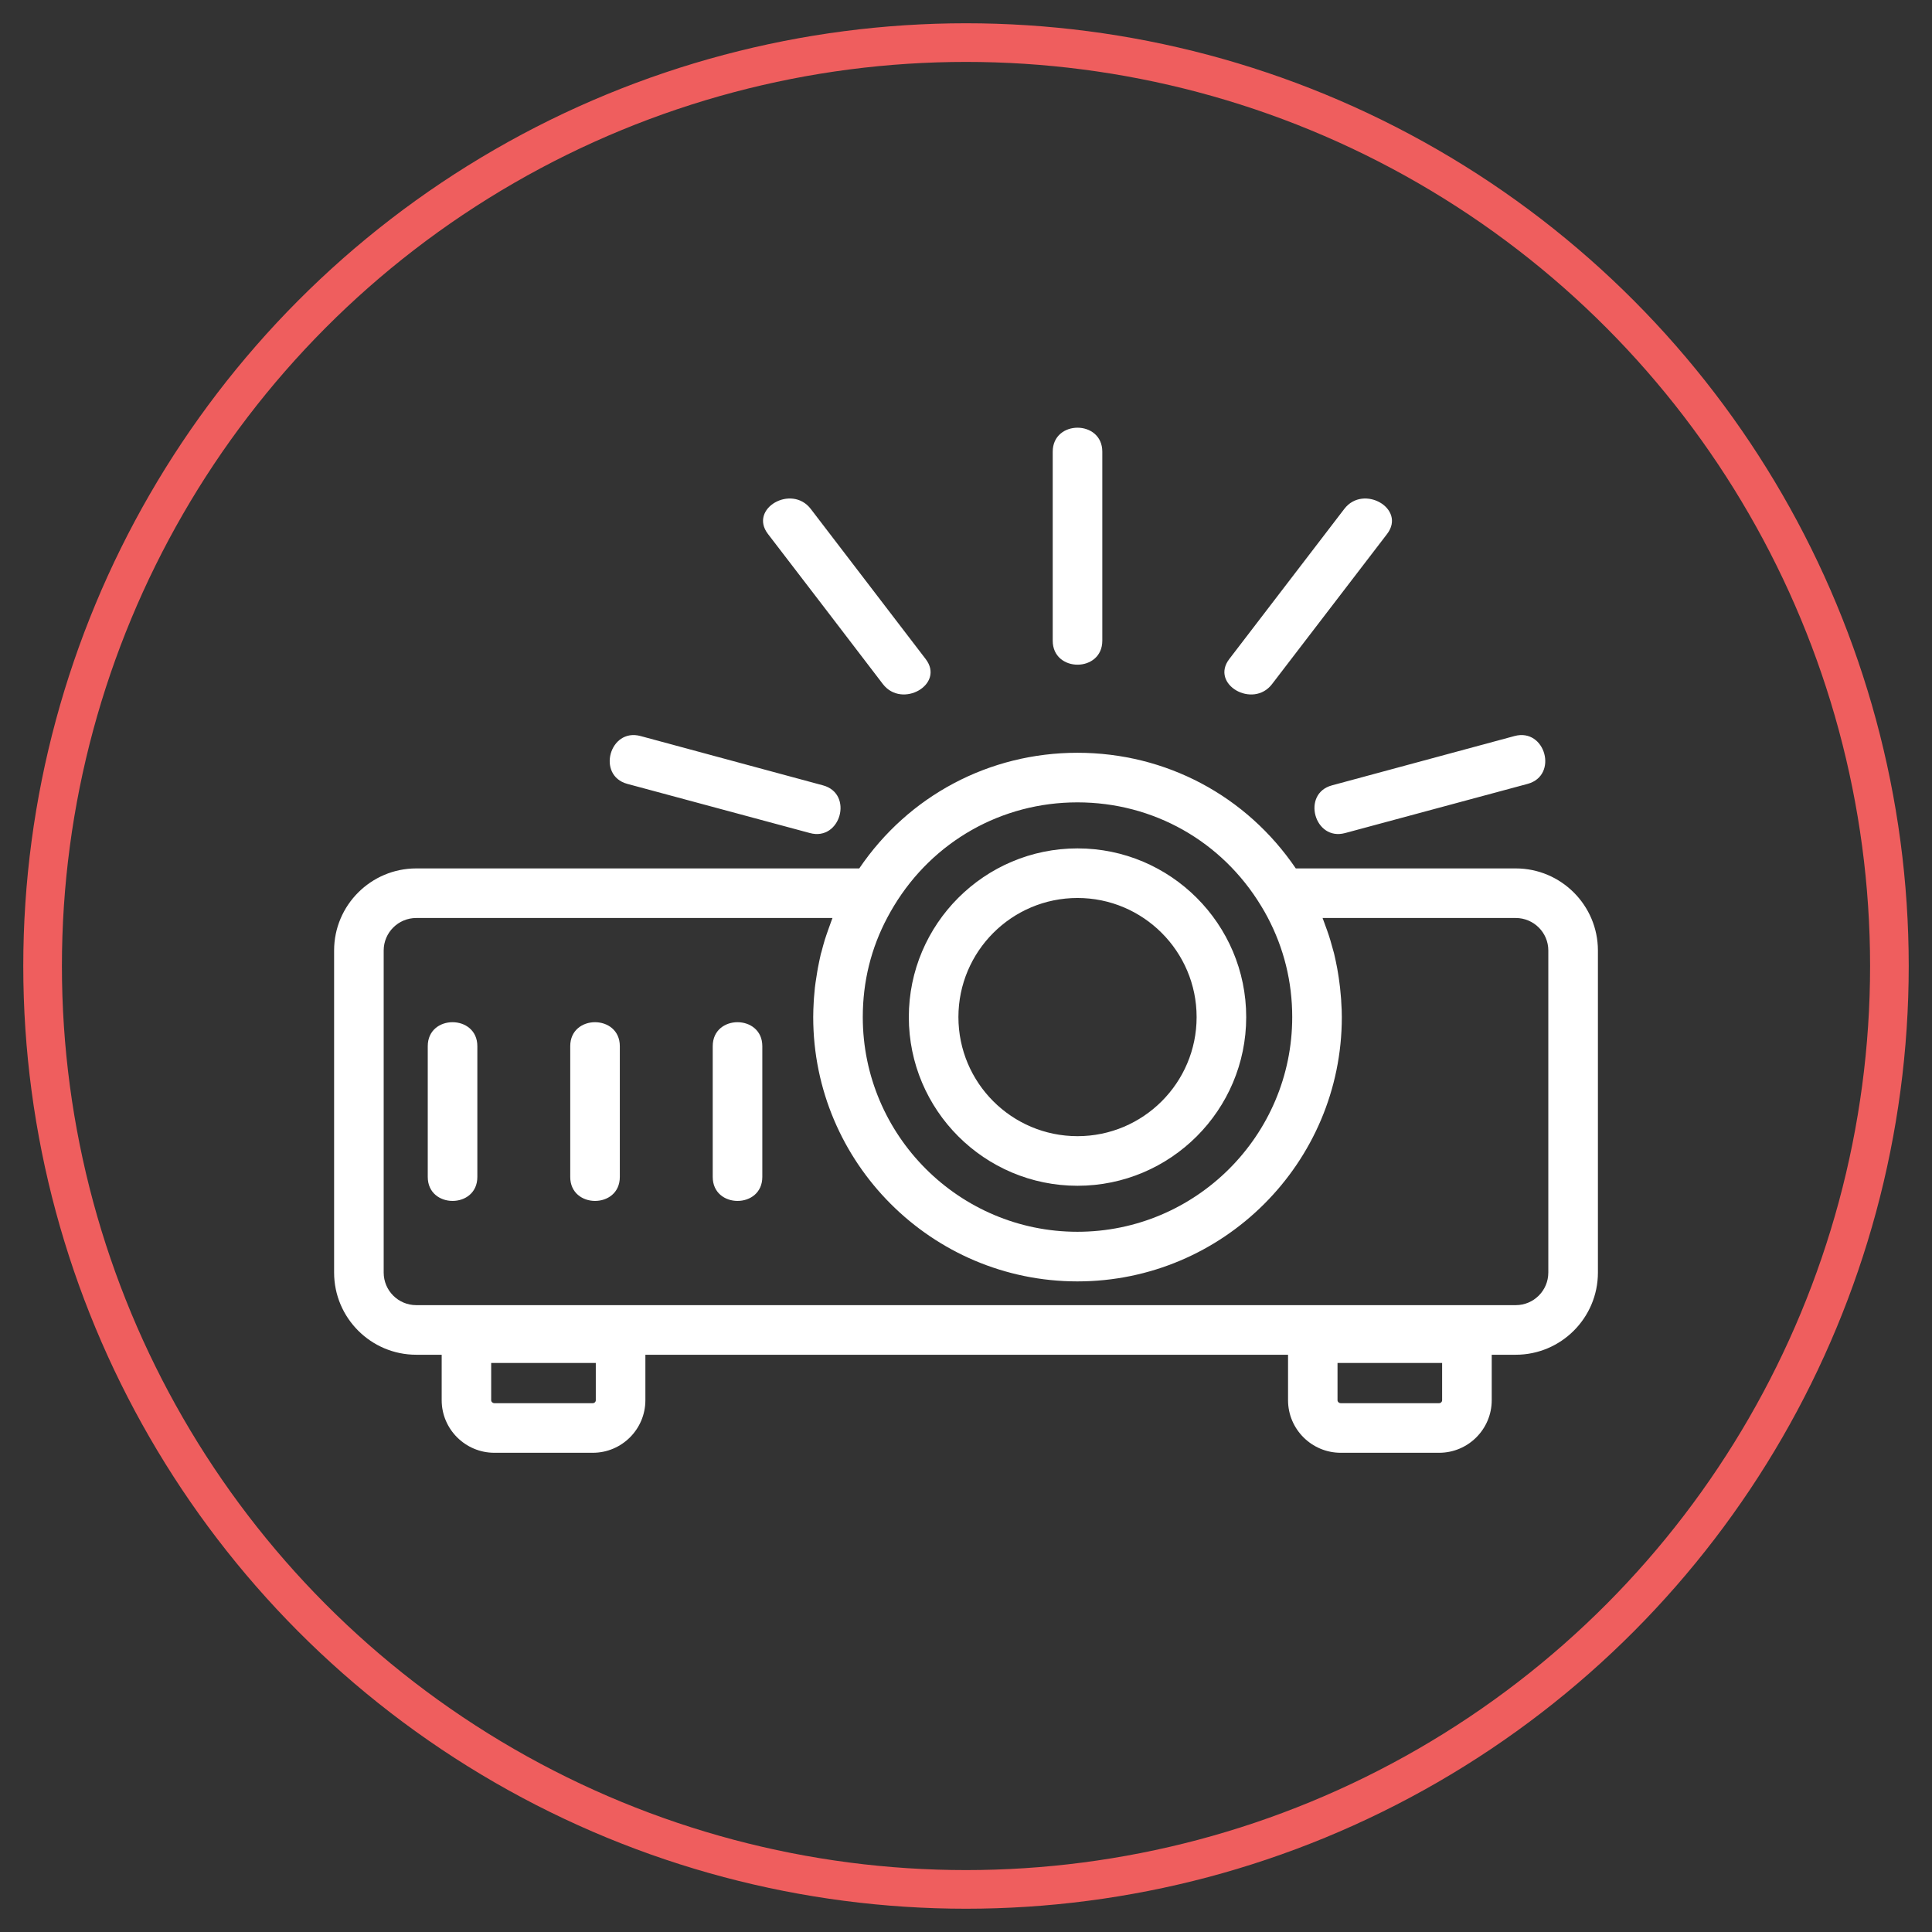 <?xml version="1.0" encoding="utf-8"?>
<!-- Generator: Adobe Illustrator 16.0.0, SVG Export Plug-In . SVG Version: 6.00 Build 0)  -->
<!DOCTYPE svg PUBLIC "-//W3C//DTD SVG 1.1//EN" "http://www.w3.org/Graphics/SVG/1.1/DTD/svg11.dtd">
<svg version="1.1" id="Calque_1" xmlns="http://www.w3.org/2000/svg" xmlns:xlink="http://www.w3.org/1999/xlink" x="0px" y="0px"
	 width="150px" height="150px" viewBox="0 0 150 150" enable-background="new 0 0 150 150" xml:space="preserve">
<rect x="0" y="0" width="150" height="150" fill="#333333" stroke="none"/>
<circle fill="none" stroke="#EF5E5E" stroke-width="3" stroke-miterlimit="10" cx="75" cy="75" r="71.693"/>
<path fill="#FFFFFF" d="M83.658,92.063c7.221,0,13.097-5.87,13.097-13.098c0-7.22-5.876-13.096-13.097-13.096
	c-7.227,0-13.097,5.876-13.097,13.096C70.561,86.192,76.431,92.063,83.658,92.063z M83.658,69.719c5.099,0,9.247,4.148,9.247,9.246
	c0,5.106-4.147,9.247-9.247,9.247c-5.106,0-9.247-4.141-9.247-9.247C74.412,73.867,78.552,69.719,83.658,69.719z M117.683,67.424
	h-17.078c-3.829-5.638-10.082-8.979-16.954-8.979c-6.857,0-13.118,3.341-16.939,8.979H32.317c-3.515,0-6.377,2.861-6.377,6.37v25.01
	c0,3.516,2.862,6.378,6.377,6.378h1.975v3.529c0,2.252,1.839,4.082,4.09,4.082h7.643c2.251,0,4.082-1.83,4.082-4.082v-3.529h49.896
	v3.529c0,2.252,1.837,4.082,4.09,4.082h7.641c2.252,0,4.083-1.83,4.083-4.082v-3.529h1.867c3.515,0,6.377-2.862,6.377-6.378v-25.01
	C124.06,70.285,121.198,67.424,117.683,67.424z M68.906,71.215c0.159-0.298,0.318-0.581,0.494-0.871
	c3.05-5.042,8.382-8.049,14.251-8.049c5.884,0,11.216,3.007,14.267,8.049c0.174,0.29,0.341,0.567,0.493,0.864
	c1.271,2.404,1.917,5.019,1.917,7.757c0,9.188-7.48,16.67-16.678,16.67c-9.181,0-16.664-7.481-16.664-16.67
	C66.987,76.213,67.627,73.612,68.906,71.215z M46.257,108.711c0,0.132-0.102,0.231-0.232,0.231h-7.643
	c-0.13,0-0.247-0.1-0.247-0.231v-2.89h8.122V108.711z M111.966,108.711c0,0.132-0.101,0.231-0.232,0.231h-7.641
	c-0.131,0-0.248-0.1-0.248-0.231v-2.89h8.121V108.711z M120.21,98.804c0,1.395-1.132,2.527-2.527,2.527H32.317
	c-1.395,0-2.528-1.133-2.528-2.527v-25.01c0-1.387,1.133-2.521,2.528-2.521h32.317c-0.029,0.073-0.059,0.152-0.088,0.233
	c-0.042,0.116-0.087,0.239-0.13,0.363c-0.094,0.246-0.174,0.494-0.261,0.741c-0.038,0.116-0.074,0.232-0.116,0.349
	c-0.094,0.319-0.182,0.632-0.262,0.951c-0.015,0.051-0.03,0.095-0.044,0.138c-0.086,0.363-0.159,0.74-0.232,1.104
	c-0.021,0.116-0.043,0.217-0.057,0.334c-0.045,0.261-0.088,0.537-0.125,0.799c-0.021,0.13-0.036,0.262-0.051,0.393
	c-0.029,0.262-0.05,0.529-0.072,0.799c-0.008,0.116-0.014,0.232-0.021,0.348c-0.022,0.378-0.037,0.764-0.037,1.141
	c0,11.312,9.204,20.521,20.513,20.521c11.318,0,20.528-9.209,20.528-20.521c0-0.377-0.015-0.755-0.043-1.141
	c0-0.115-0.014-0.231-0.021-0.348c-0.022-0.262-0.044-0.531-0.073-0.792c-0.015-0.131-0.029-0.261-0.051-0.399
	c-0.029-0.262-0.073-0.523-0.116-0.784c-0.014-0.116-0.036-0.232-0.058-0.342c-0.073-0.371-0.145-0.733-0.232-1.097
	c-0.015-0.058-0.029-0.109-0.043-0.16c-0.088-0.313-0.175-0.625-0.262-0.93c-0.044-0.13-0.08-0.247-0.117-0.371
	c-0.087-0.239-0.16-0.487-0.255-0.719c-0.043-0.131-0.094-0.261-0.137-0.377c-0.029-0.081-0.059-0.16-0.087-0.233h15
	c1.395,0,2.527,1.133,2.527,2.521V98.804z M59.186,81.224c0,3.384,0,6.772,0,10.154c0,2.485-3.85,2.479-3.85,0
	c0-3.382,0-6.771,0-10.154C55.336,78.74,59.186,78.747,59.186,81.224z M48.123,81.224c0,3.384,0,6.772,0,10.154
	c0,2.485-3.85,2.479-3.85,0c0-3.382,0-6.771,0-10.154C44.273,78.74,48.123,78.747,48.123,81.224z M37.061,81.224
	c0,3.384,0,6.772,0,10.154c0,2.485-3.85,2.479-3.85,0c0-3.382,0-6.771,0-10.154C33.21,78.74,37.061,78.747,37.061,81.224z
	 M81.733,49.743c0-4.888,0-9.785,0-14.673c0-2.484,3.85-2.484,3.85,0c0,4.888,0,9.785,0,14.673
	C85.583,52.227,81.733,52.227,81.733,49.743z M59.622,41.455c-1.504-1.968,1.838-3.886,3.327-1.94
	c2.971,3.879,5.949,7.773,8.919,11.652c1.511,1.968-1.83,3.879-3.319,1.947C65.579,49.219,62.601,45.341,59.622,41.455z
	 M49.729,57.145c4.722,1.272,9.443,2.55,14.165,3.829c2.397,0.646,1.373,4.358-1.017,3.703c-4.729-1.271-9.451-2.549-14.179-3.819
	C46.307,60.203,47.331,56.499,49.729,57.145z M95.441,51.167c2.978-3.879,5.948-7.772,8.927-11.652
	c1.481-1.946,4.824-0.028,3.327,1.94c-2.978,3.887-5.957,7.765-8.935,11.659C97.279,55.052,93.937,53.128,95.441,51.167z
	 M103.417,60.974c4.729-1.279,9.451-2.557,14.171-3.829c2.397-0.646,3.414,3.059,1.025,3.713c-4.729,1.271-9.452,2.548-14.173,3.819
	C102.044,65.332,101.026,61.612,103.417,60.974z"/>
</svg>
